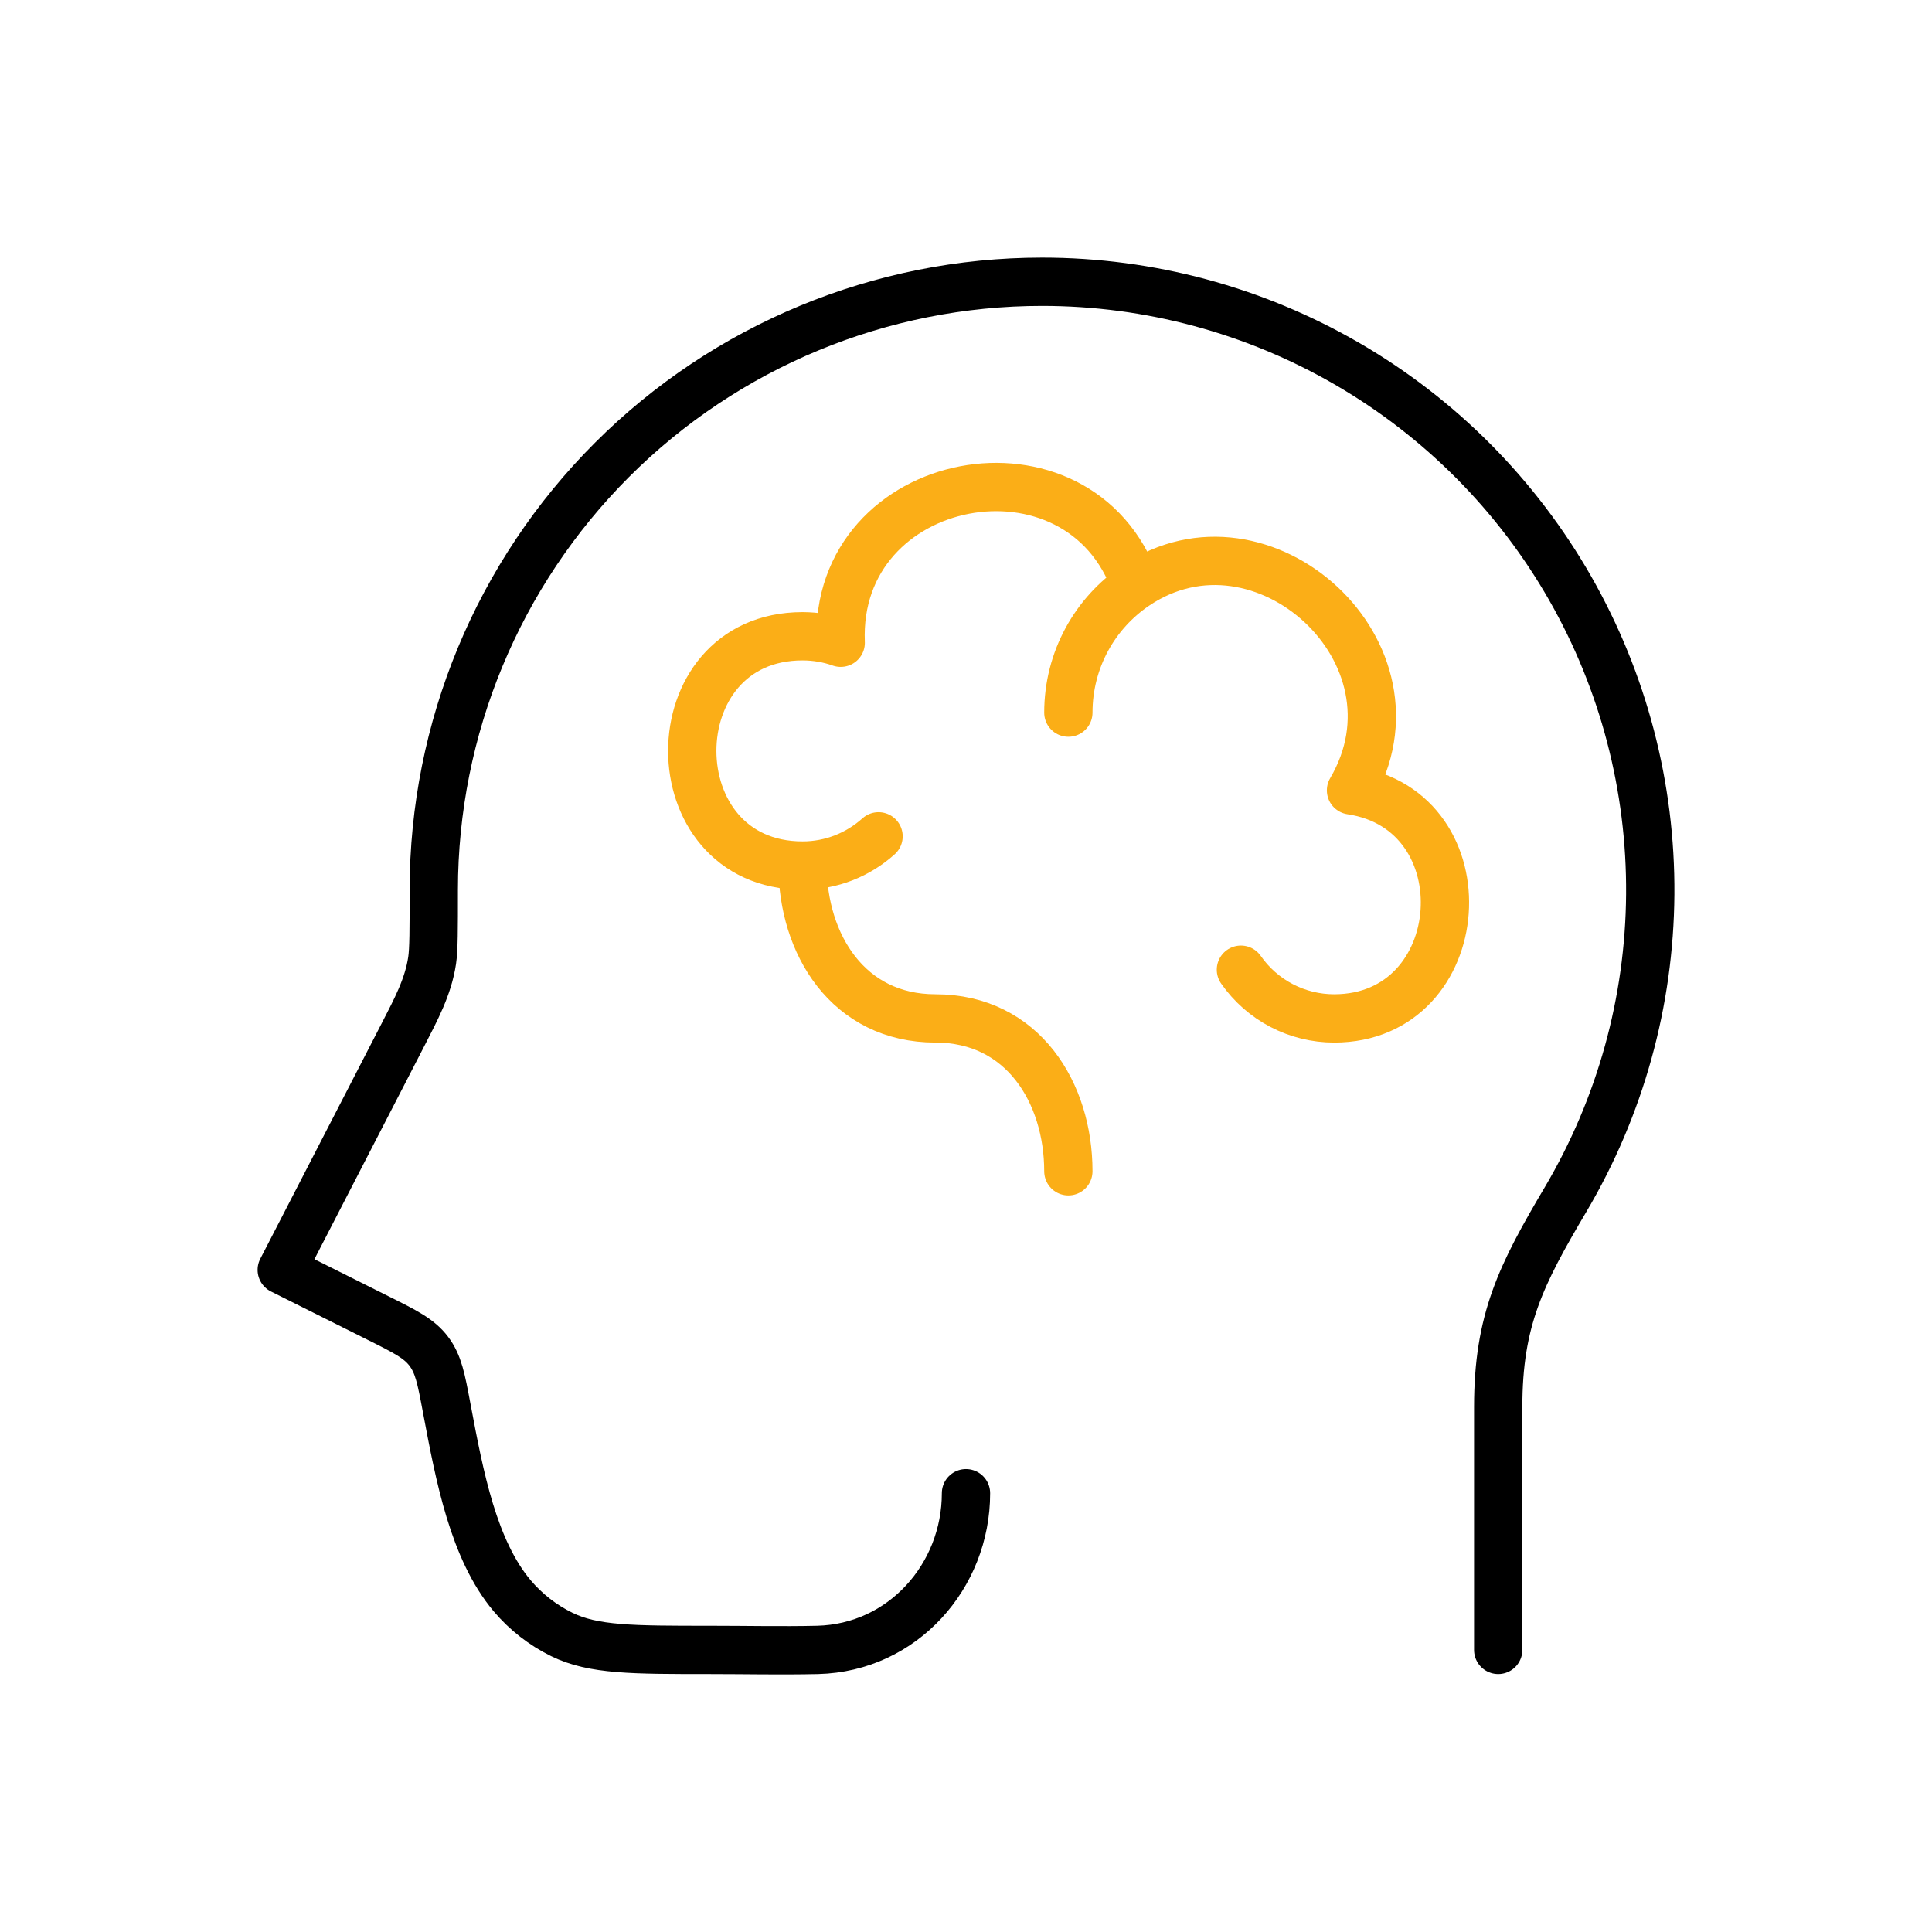 <svg width="200" height="200" viewBox="0 0 200 200" fill="none" xmlns="http://www.w3.org/2000/svg">
<path d="M155.093 170.798V145.652C155.093 136.649 157.452 131.967 162.085 124.14C167.732 114.579 170.75 103.693 170.832 92.589C170.914 81.484 168.057 70.556 162.552 60.912C157.047 51.268 149.089 43.252 139.485 37.676C129.881 32.101 118.973 29.165 107.869 29.167C91.173 29.169 75.161 35.801 63.354 47.605C51.547 59.41 44.911 75.42 44.905 92.116C44.905 96.225 44.905 98.279 44.735 99.426C44.324 102.175 43.035 104.54 41.781 106.991L29.166 131.457L39.082 136.415C41.951 137.846 43.389 138.562 44.388 139.886C45.387 141.211 45.67 142.713 46.23 145.695L46.286 145.992C47.582 152.849 49.006 160.414 53.015 165.188C54.432 166.867 56.189 168.234 58.165 169.204C61.43 170.798 65.447 170.798 73.479 170.798C77.198 170.798 80.924 170.883 84.642 170.798C93.447 170.578 99.999 163.169 99.999 154.577" stroke="black" stroke-width="5" stroke-linecap="round" stroke-linejoin="round"/>
<path d="M83.084 89.602C86.102 89.602 88.857 88.454 90.947 86.577M83.084 89.602C83.084 97.719 87.787 105.426 96.84 105.426C105.893 105.426 110.596 113.133 110.596 121.25M83.084 89.602C67.855 89.602 67.855 65.865 83.084 65.865C84.473 65.87 85.788 66.095 87.03 66.538C86.286 48.844 111.793 44.042 117.573 60.617M117.573 60.617C113.358 63.457 110.596 68.288 110.596 73.77M117.573 60.617C130.691 51.763 148.173 67.65 139.857 81.817C153.811 83.907 152.324 105.426 138.108 105.426C136.212 105.425 134.345 104.966 132.665 104.088C130.985 103.21 129.543 101.939 128.46 100.383" stroke="#FBAE17" stroke-width="5" stroke-linecap="round" stroke-linejoin="round"/>
</svg>
